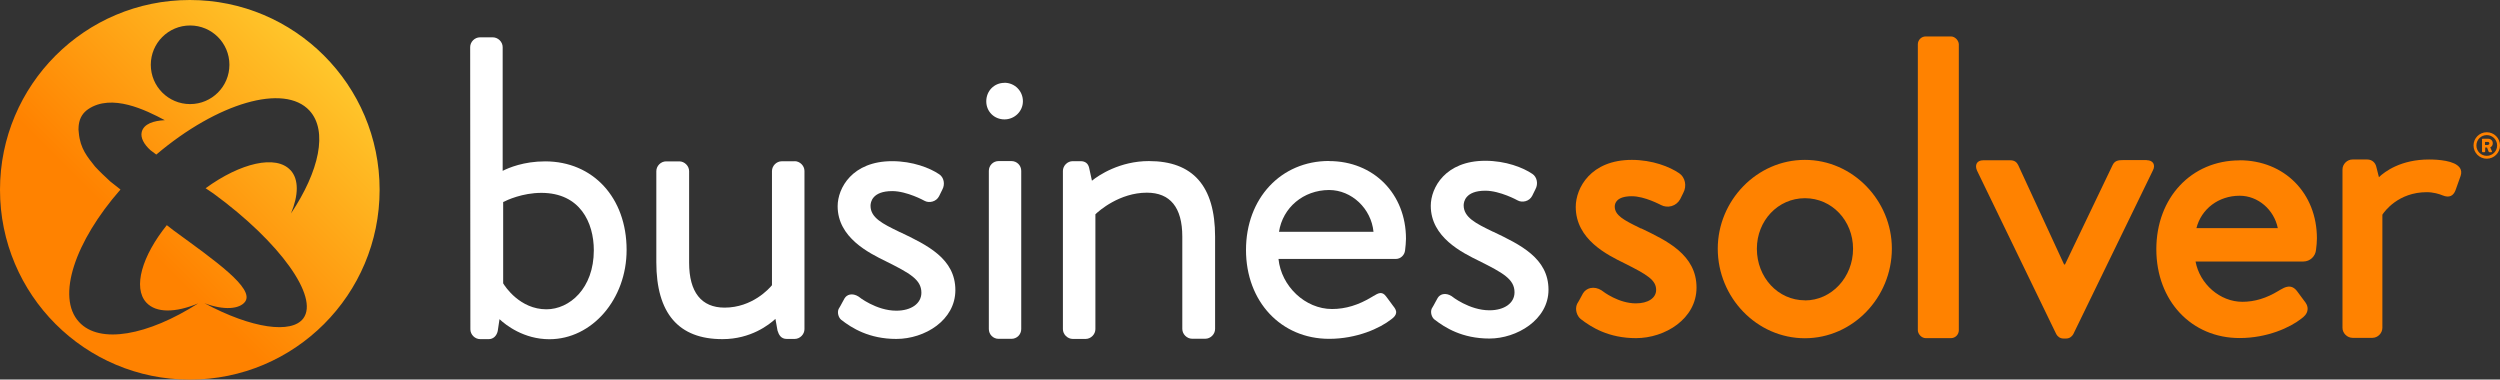 <?xml version="1.0" encoding="UTF-8"?>
<svg xmlns="http://www.w3.org/2000/svg" xmlns:xlink="http://www.w3.org/1999/xlink" id="Layer_1" viewBox="0 0 253.15 38.43">
  <rect x="0" y="0" width="253.15" height="38.43" fill="#333333" stroke="none"/>
  <defs>
    <style>.cls-1{fill:url(#linear-gradient);}.cls-2{fill:#fff;}.cls-3{fill:#ff8200;}.cls-4{fill:url(#linear-gradient-3);}.cls-5{fill:url(#linear-gradient-4);}.cls-6{fill:url(#linear-gradient-2);}</style>
    <linearGradient id="linear-gradient" x1="20.82" y1="19.06" x2="20.82" y2="19.06" gradientTransform="matrix(1, 0, 0, 1, 0, 0)" gradientUnits="userSpaceOnUse">
      <stop offset=".31" stop-color="#f58220"></stop>
      <stop offset=".96" stop-color="#f5bb37"></stop>
      <stop offset="1" stop-color="#f5bf39"></stop>
    </linearGradient>
    <linearGradient id="linear-gradient-2" x1="12.22" y1="19.19" x2="12.22" y2="19.19" xlink:href="#linear-gradient"></linearGradient>
    <linearGradient id="linear-gradient-3" x1="16.89" y1="22.79" x2="16.89" y2="22.79" xlink:href="#linear-gradient"></linearGradient>
    <linearGradient id="linear-gradient-4" x1="5.63" y1="32.8" x2="32.8" y2="5.63" gradientTransform="matrix(1, 0, 0, 1, 0, 0)" gradientUnits="userSpaceOnUse">
      <stop offset=".31" stop-color="#ff8200"></stop>
      <stop offset=".89" stop-color="#ffbb24"></stop>
      <stop offset="1" stop-color="#ffc72c"></stop>
    </linearGradient>
  </defs>
  <path class="cls-2" d="M55.2,16.34c-2.16,0-3.69,.65-4.3,.96V4.77c0-.53-.47-.99-1-.99h-1.3c-.53,0-.99,.46-.99,.99l.02,28.58c0,.53,.46,.99,.99,.99h.88c.44,0,.79-.32,.9-.82l.18-1.2c.64,.6,2.46,2.03,5.05,2.03,4.32,0,7.83-4.06,7.82-9.05,0-5.28-3.4-8.96-8.25-8.96Zm4.93,9c0,3.88-2.47,5.98-4.8,5.98-2.67,0-4.18-2.29-4.38-2.63v-8.23c.39-.2,1.95-.93,3.87-.93,3.91,0,5.31,3,5.31,5.81Z"></path>
  <path class="cls-2" d="M80.46,16.33h-1.3c-.53,0-.99,.46-.99,.99v11.56c-.27,.33-1.99,2.27-4.8,2.27-2.35,0-3.59-1.57-3.59-4.55v-9.27c0-.53-.47-.99-.99-.99h-1.34c-.53,0-.99,.46-.99,.99v9.23c0,5.17,2.26,7.79,6.7,7.78,2.87,0,4.72-1.46,5.36-2.05l.21,1.18c.13,.42,.34,.85,.94,.85h.8c.53,0,.99-.46,.99-.99V17.31c0-.53-.47-.99-1-.99Z"></path>
  <path class="cls-2" d="M91.15,23.52l-.16-.08c-1.58-.77-2.84-1.38-2.84-2.6,0-.35,.16-1.49,2.2-1.49,1.48,0,3.25,.97,3.26,.98,.23,.13,.53,.16,.81,.08,.29-.08,.53-.27,.67-.54l.33-.67c.3-.54,.16-1.24-.31-1.55-.94-.64-2.69-1.33-4.77-1.33-4.05,0-5.52,2.73-5.52,4.56,0,3.19,3.18,4.74,4.89,5.58,2.42,1.21,3.59,1.85,3.59,3.18,0,1.09-1.02,1.82-2.54,1.82-2.04,0-3.81-1.41-3.84-1.44-.29-.18-.6-.25-.87-.19-.22,.05-.41,.18-.53,.38-.05,.08-.13,.23-.21,.38-.13,.24-.27,.51-.37,.66,0,0-.01,.02-.02,.03-.17,.39,0,.9,.27,1.11,1.07,.83,2.81,1.93,5.57,1.93,2.88,0,5.98-1.89,5.98-4.94,0-3.2-2.85-4.56-5.61-5.88Z"></path>
  <path class="cls-2" d="M101.7,8.39c-1.03,0-1.83,.82-1.83,1.87s.82,1.83,1.84,1.83,1.87-.81,1.87-1.84-.82-1.87-1.87-1.87Z"></path>
  <path class="cls-2" d="M101.12,16.31h1.3c.55,0,.99,.44,.99,.99v16.02c0,.55-.44,.99-.99,.99h-1.3c-.55,0-.99-.44-.99-.99V17.3c0-.55,.44-.99,.99-.99Z"></path>
  <path class="cls-2" d="M116.34,16.31c-2.94,0-5.09,1.43-5.77,1.99l-.29-1.33c-.11-.43-.4-.65-.86-.65h-.8c-.53,0-.99,.46-.99,.99v16.02c0,.53,.47,.99,1,.99h1.3c.53,0,.99-.46,.99-.99v-11.63c.35-.35,2.45-2.19,5.21-2.19,2.35,0,3.59,1.48,3.59,4.45v9.35c0,.53,.47,.99,.99,.99h1.34c.53,0,.99-.46,.99-.99v-9.35c0-5.14-2.26-7.65-6.7-7.65Z"></path>
  <path class="cls-2" d="M134.58,16.3c-4.88,0-8.41,3.79-8.41,9.01s3.54,9,8.42,9c2.8,0,5.14-1.07,6.28-1.97,.32-.23,.47-.43,.5-.65,.04-.28-.14-.51-.3-.71-.13-.17-.25-.33-.36-.49-.11-.15-.23-.31-.35-.47-.41-.56-.79-.34-1.28-.05l-.15,.09c-1.36,.83-2.69,1.23-4.05,1.23-2.71,0-5.14-2.3-5.42-5.07h11.88c.49,0,.89-.39,.94-.88,.04-.31,.09-.87,.09-1.16,0-4.56-3.28-7.87-7.79-7.87Zm-5.07,7.18c.38-2.47,2.48-4.23,5.07-4.24,2.29,0,4.27,1.88,4.5,4.23h-9.56Z"></path>
  <path class="cls-2" d="M151.21,23.48l-.16-.08c-1.58-.77-2.83-1.38-2.84-2.6,0-.35,.16-1.49,2.2-1.49,1.48,0,3.25,.97,3.26,.98,.23,.13,.53,.16,.81,.08,.29-.08,.53-.27,.67-.54l.33-.67c.3-.54,.16-1.24-.31-1.55-.94-.64-2.69-1.33-4.77-1.33-4.05,0-5.52,2.73-5.52,4.56,0,3.19,3.18,4.74,4.89,5.58,2.42,1.21,3.59,1.85,3.59,3.18,0,1.09-1.02,1.82-2.54,1.82-2.04,0-3.81-1.41-3.84-1.44-.29-.18-.59-.25-.87-.19-.22,.05-.41,.18-.53,.38-.05,.08-.13,.23-.21,.38-.13,.24-.27,.51-.37,.66,0,0-.01,.02-.02,.03-.17,.39,0,.9,.27,1.11,1.07,.83,2.81,1.93,5.57,1.93s5.98-1.89,5.98-4.94c0-3.2-2.85-4.56-5.61-5.88Z"></path>
  <g>
    <path class="cls-3" d="M166.17,23.14l-.16-.08c-1.6-.78-2.5-1.26-2.5-2.15,0-.31,.17-1.04,1.73-1.04,1.3,0,2.88,.86,2.95,.89,.32,.17,.71,.21,1.07,.11,.38-.11,.69-.36,.88-.71l.31-.63c.38-.69,.19-1.59-.42-1.99-.95-.65-2.71-1.35-4.79-1.35-4.17,0-5.68,2.85-5.68,4.76,0,3.3,3.2,4.86,4.91,5.7,2.34,1.17,3.23,1.71,3.23,2.71,0,.82-.82,1.36-2.05,1.36-1.74,0-3.28-1.16-3.48-1.32-.36-.23-.76-.31-1.13-.23-.31,.07-.58,.26-.75,.54-.05,.08-.13,.23-.21,.39-.12,.22-.25,.47-.34,.6l-.05,.09c-.24,.56,0,1.22,.38,1.52,1.07,.83,2.82,1.93,5.59,1.93,2.95,0,6.13-1.96,6.13-5.12,0-3.31-2.98-4.74-5.6-5.99Z"></path>
    <path class="cls-3" d="M182.75,16.19c-4.86,0-8.81,4.13-8.81,8.99,0,4.95,3.96,9.07,8.82,9.07,4.86,0,8.81-4.13,8.81-9.08,0-4.86-3.96-8.99-8.82-8.98Zm.02,14.22c-2.74,0-4.87-2.33-4.87-5.22,0-2.84,2.13-5.12,4.87-5.12s4.87,2.28,4.87,5.12c0,2.89-2.18,5.23-4.87,5.23Z"></path>
    <rect class="cls-3" x="194.2" y="3.69" width="4.15" height="30.55" rx=".8" ry=".8"></rect>
    <path class="cls-3" d="M217.38,16.21h-2.39c-.48,0-.84,.05-1.06,.49l-4.83,10.08h-.09l-4.65-10.07c-.13-.26-.35-.48-.79-.48h-2.75c-.66,0-.88,.49-.62,1.06l8.02,16.55c.13,.22,.35,.44,.75,.44h.22c.4,0,.62-.22,.75-.44l8.05-16.56c.31-.57,.04-1.06-.62-1.06Z"></path>
    <path class="cls-3" d="M226.78,16.24c-4.89,0-8.43,3.79-8.43,9s3.55,9,8.44,8.99c2.78,0,5.1-1.06,6.24-1.96,.27-.2,.58-.47,.63-.88,.06-.43-.19-.75-.36-.96l-.68-.92c-.6-.82-1.28-.42-1.73-.16l-.15,.09c-1.24,.76-2.44,1.12-3.68,1.12-2.26,0-4.31-1.79-4.74-4.08h10.92c.67,0,1.22-.52,1.28-1.18,.05-.32,.09-.87,.09-1.16,0-4.59-3.3-7.91-7.84-7.91Zm3.86,6.86h-8.23c.5-1.95,2.24-3.28,4.38-3.28,1.86,0,3.48,1.41,3.86,3.28Z"></path>
    <path class="cls-3" d="M249.07,16.98c-.51-.72-2.17-.83-3.11-.83-2.86,0-4.48,1.23-5.07,1.79l-.26-1.03c-.1-.46-.46-.76-.92-.76h-1.5c-.54,0-1.01,.47-1.01,1.01v16.04c0,.54,.48,1.01,1.02,1.01h2.01c.54,0,1.01-.47,1.01-1.02v-11.45c.2-.32,1.61-2.28,4.5-2.28,.64,0,1.26,.18,1.61,.33,.33,.13,.59,.15,.82,.05,.2-.09,.36-.28,.47-.56l.52-1.46c.11-.32,.08-.61-.09-.85Z"></path>
  </g>
  <g>
    <polygon class="cls-1" points="20.82 19.06 20.82 19.06 20.82 19.06 20.82 19.06"></polygon>
    <polygon class="cls-6" points="12.21 19.18 12.21 19.19 12.22 19.19 12.21 19.18"></polygon>
    <polygon class="cls-4" points="16.89 22.79 16.88 22.79 16.89 22.8 16.9 22.79 16.89 22.79"></polygon>
    <path class="cls-5" d="M19.22,0C8.6,0,0,8.6,0,19.22s8.6,19.22,19.22,19.22,19.22-8.6,19.22-19.22S29.83,0,19.22,0Zm.03,2.58c2.2,0,3.98,1.78,3.98,3.98s-1.78,3.98-3.98,3.98-3.98-1.78-3.98-3.98,1.78-3.98,3.98-3.98Zm10.17,14.66c-1.46-1.6-5.07-.75-8.6,1.82,.48,.32,.8,.54,.8,.54,6.76,4.94,10.68,10.47,9.1,12.63-1.17,1.6-5.23,1.05-10.02-1.53,2,.76,3.58,.59,4.12-.15,.98-1.34-3.05-4.16-7.18-7.17l-.75-.58c-2.51,3.12-3.45,6.32-2.08,7.83,1,1.09,2.98,1.04,5.26,.09-5.09,3.25-9.98,4.17-12.07,1.88-2.32-2.52-.42-8.14,4.2-13.41-.57-.44-.97-.76-1.04-.82-.45-.41-1.14-1.07-1.54-1.51-.77-.97-1.5-1.82-1.64-3.41-.03-.36-.05-.34-.02-.64,0-.04,.02-.15,.02-.19,.1-.76,.47-1.23,.94-1.56,2.4-1.63,5.85,.09,7.77,1.11-1.13,.05-2.14,.37-2.34,1.2-.14,.57,.23,1.26,.9,1.85,.08,.07,.29,.22,.56,.42h.03c6.18-5.23,12.94-7.22,15.5-4.44,1.88,2.05,.99,6.13-1.88,10.42,.77-1.84,.82-3.45-.04-4.39Z"></path>
  </g>
  <path class="cls-3" d="M251.81,13.39c.74,0,1.34,.6,1.34,1.34s-.6,1.34-1.34,1.34-1.34-.6-1.34-1.34,.6-1.34,1.34-1.34Zm0,2.39c.58,0,1.05-.47,1.05-1.05s-.47-1.05-1.05-1.05-1.05,.47-1.05,1.05,.47,1.05,1.05,1.05Zm-.5-1.66s.03-.07,.07-.07h.58c.23,0,.46,.17,.46,.46,0,.25-.15,.36-.26,.41l.17,.39c.02,.05-.01,.1-.06,.1h-.2s-.06-.03-.07-.05l-.16-.42h-.19v.4s-.03,.07-.07,.07h-.18s-.07-.03-.07-.07v-1.22Zm.61,.55c.09,0,.15-.07,.15-.15s-.06-.15-.15-.15h-.29v.31h.29Z"></path>
</svg>
